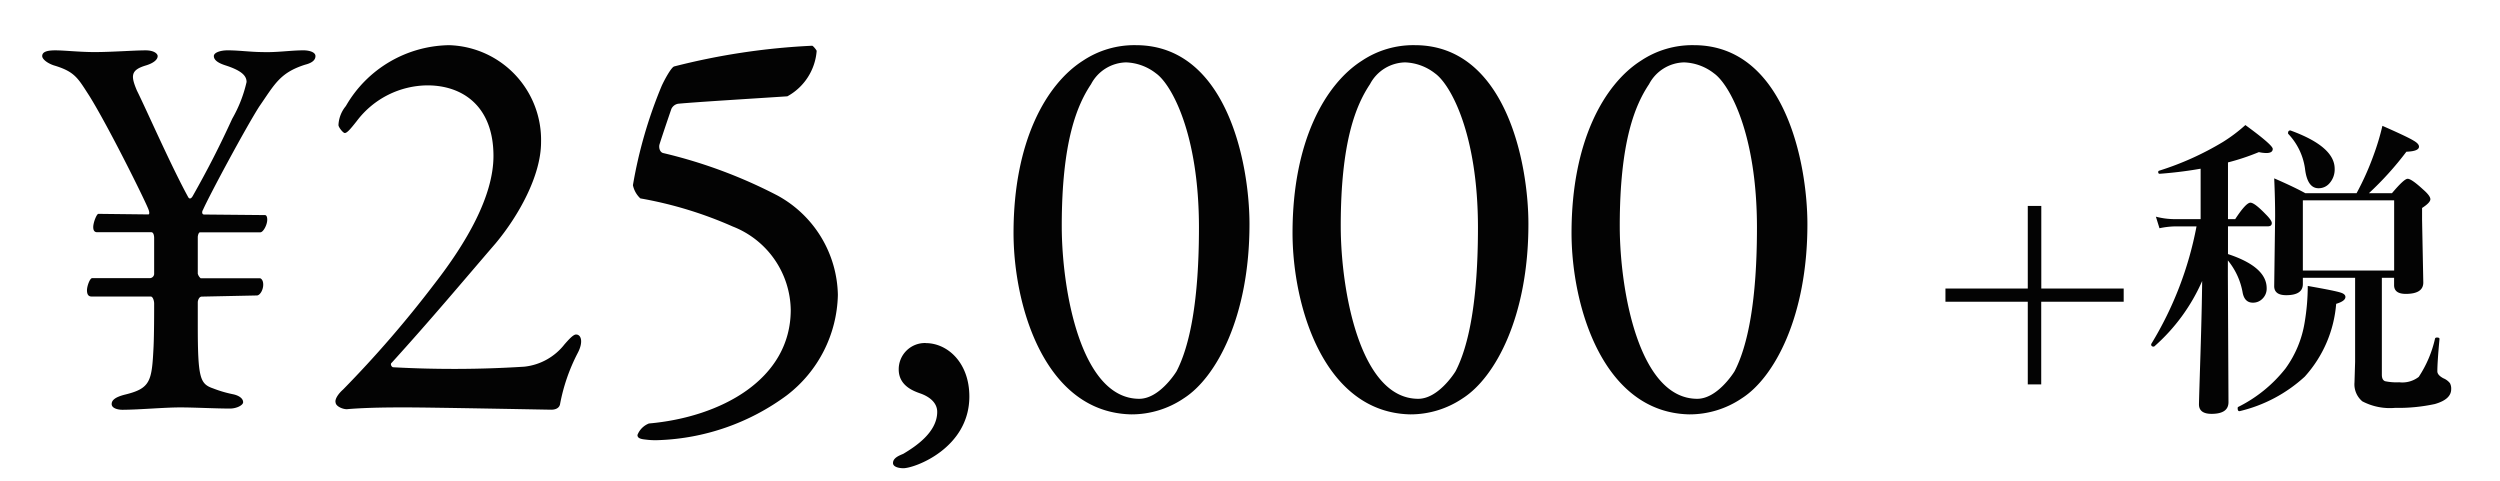 <svg id="sax_price" xmlns="http://www.w3.org/2000/svg" xmlns:xlink="http://www.w3.org/1999/xlink" width="135" height="26" viewBox="0 0 135 26">
  <defs>
    <clipPath id="clip-path">
      <rect id="長方形_457" data-name="長方形 457" width="135" height="26" transform="translate(938 1773)" fill="#fff" opacity="0"/>
    </clipPath>
  </defs>
  <g id="sax_price-2" data-name="sax_price" transform="translate(-938 -1773)" clip-path="url(#clip-path)">
    <g id="sax_price-3" data-name="sax_price" transform="translate(940.279 1775.439)">
      <path id="パス_931" data-name="パス 931" d="M.279-18.972c0,.155.248.372.62.5,1.147.341,1.3.682,1.922,1.643C3.844-15.19,5.828-11.191,6.014-10.7c.062.155.062.279,0,.279l-2.7-.031c-.093,0-.279.465-.279.713s.124.279.217.279H6.169c.124,0,.155.186.155.31v1.953a.24.24,0,0,1-.248.217h-3.1c-.124,0-.279.434-.279.651,0,.248.093.341.248.341H6.138c.124,0,.186.248.186.372,0,.465,0,1.643-.031,2.325C6.2-1.4,6.138-1.023,4.712-.682c-.465.124-.682.279-.682.5s.31.31.589.31C5.549.124,6.851,0,7.75,0c.682,0,1.922.062,2.666.062.372,0,.713-.186.713-.341,0-.217-.248-.372-.558-.434a6.361,6.361,0,0,1-1.054-.31C8.8-1.271,8.68-1.55,8.68-4.464V-5.673c0-.093.062-.31.217-.31l2.976-.062c.155,0,.341-.279.341-.589,0-.248-.124-.341-.186-.341H8.835a.489.489,0,0,1-.155-.248V-9.207c0-.031.031-.248.124-.248h3.255c.155,0,.372-.4.372-.682,0-.186-.062-.248-.124-.248l-3.286-.031c-.124,0-.124-.155-.062-.248.372-.837,2.325-4.464,3.038-5.58.837-1.209,1.116-1.829,2.48-2.263.248-.062.558-.186.558-.465,0-.217-.341-.31-.651-.31-.682,0-1.457.124-2.232.093-.589,0-1.24-.093-1.86-.093-.4,0-.744.124-.744.31,0,.248.31.4.62.5.868.279,1.147.558,1.147.9a7.171,7.171,0,0,1-.775,1.984c-.682,1.488-1.3,2.7-2.139,4.185-.093.155-.186.155-.248.031-.93-1.7-2.263-4.743-2.759-5.735-.341-.806-.341-1.116.5-1.364.4-.124.62-.31.62-.5,0-.124-.186-.31-.651-.31-.62,0-1.829.093-2.759.093-.806,0-1.612-.093-2.108-.093C.589-19.282.279-19.22.279-18.972ZM16.771.093C17.887,0,19.189,0,19.9,0c1.457,0,7.719.124,7.874.124.124,0,.4-.031.465-.279a9.935,9.935,0,0,1,.961-2.79c.31-.589.186-.992-.093-.992-.155,0-.4.279-.62.527A3.18,3.18,0,0,1,26.319-2.2a59.91,59.91,0,0,1-7.1.031c-.093-.031-.155-.186-.062-.248,2.139-2.356,3.875-4.433,5.611-6.448,1.24-1.488,2.449-3.658,2.449-5.456a5.118,5.118,0,0,0-4.96-5.239,6.541,6.541,0,0,0-5.58,3.286,1.732,1.732,0,0,0-.4,1.023c0,.124.248.434.341.434.124,0,.31-.217.651-.651a4.827,4.827,0,0,1,3.813-1.922c1.891,0,3.565,1.116,3.565,3.813,0,2.17-1.457,4.681-3.193,6.913a60.094,60.094,0,0,1-4.929,5.7c-.248.217-.465.527-.4.713C16.151-.031,16.585.124,16.771.093ZM43.245-6.076a6.248,6.248,0,0,0-3.255-5.363,26.573,26.573,0,0,0-6.169-2.294c-.155-.031-.248-.217-.217-.434.031-.124.372-1.147.651-1.953a.494.494,0,0,1,.372-.279c.992-.093,4.061-.279,5.89-.4A3.061,3.061,0,0,0,42.1-19.251c0-.031-.186-.279-.248-.279a36.906,36.906,0,0,0-7.44,1.116c-.155.031-.527.713-.682,1.054A24.641,24.641,0,0,0,32.178-12a1.353,1.353,0,0,0,.4.713,21.484,21.484,0,0,1,4.991,1.519A4.913,4.913,0,0,1,40.7-5.27c0,3.782-3.813,5.8-7.657,6.138a1.091,1.091,0,0,0-.62.62c0,.155.124.217.434.248a4,4,0,0,0,.713.031A12.365,12.365,0,0,0,40.486-.651,7.016,7.016,0,0,0,43.245-6.076Zm4.743,2.6a1.416,1.416,0,0,0-1.457,1.426c0,.9.837,1.178,1.178,1.3.434.155.9.465.9.992,0,1.116-1.209,1.891-1.829,2.263-.217.093-.558.217-.558.5,0,.217.341.279.558.279.62,0,3.565-1.085,3.565-3.875C50.344-2.418,49.166-3.472,47.988-3.472ZM59.334-19.561a5,5,0,0,0-2.852.837c-1.953,1.24-3.751,4.309-3.751,9.3,0,3.968,1.7,9.7,6.355,9.8A5.026,5.026,0,0,0,61.938-.5c1.736-1.116,3.534-4.4,3.534-9.393C65.472-13.206,64.232-19.561,59.334-19.561Zm-.527.93a2.774,2.774,0,0,1,1.612.589c.837.589,2.325,3.255,2.325,8.339,0,3.968-.5,6.386-1.209,7.75-.093.155-.961,1.488-2.015,1.488-3.162,0-4.185-5.89-4.185-9.331,0-4.588.837-6.541,1.581-7.657A2.192,2.192,0,0,1,58.807-18.631Zm15.593-.93a5,5,0,0,0-2.852.837c-1.953,1.24-3.751,4.309-3.751,9.3,0,3.968,1.705,9.7,6.355,9.8A5.026,5.026,0,0,0,77-.5c1.736-1.116,3.534-4.4,3.534-9.393C80.538-13.206,79.3-19.561,74.4-19.561Zm-.527.93a2.774,2.774,0,0,1,1.612.589c.837.589,2.325,3.255,2.325,8.339,0,3.968-.5,6.386-1.209,7.75-.093.155-.961,1.488-2.015,1.488C71.424-.465,70.4-6.355,70.4-9.8c0-4.588.837-6.541,1.581-7.657A2.192,2.192,0,0,1,73.873-18.631Zm15.593-.93a5,5,0,0,0-2.852.837c-1.953,1.24-3.751,4.309-3.751,9.3,0,3.968,1.705,9.7,6.355,9.8A5.026,5.026,0,0,0,92.07-.5C93.806-1.612,95.6-4.9,95.6-9.889,95.6-13.206,94.364-19.561,89.466-19.561Zm-.527.93a2.774,2.774,0,0,1,1.612.589c.837.589,2.325,3.255,2.325,8.339,0,3.968-.5,6.386-1.209,7.75-.093.155-.961,1.488-2.015,1.488-3.162,0-4.185-5.89-4.185-9.331,0-4.588.837-6.541,1.581-7.657A2.192,2.192,0,0,1,88.939-18.631Z" transform="translate(-0.279 19.561)" fill="#030303"/>
      <path id="パス_930" data-name="パス 930" d="M5.5-9.878h.73V-5.42h4.449v.714H6.226V-.241H5.5V-4.707H1.054V-5.42H5.5Zm9.421,4.042a10.1,10.1,0,0,1-2.59,3.544.092.092,0,0,1-.042.008q-.125,0-.125-.116a.074.074,0,0,1,.008-.033,18.939,18.939,0,0,0,2.44-6.342h-1.17a4.48,4.48,0,0,0-.83.1L12.418-9.3a4.019,4.019,0,0,0,.988.133h1.428v-2.723a22.159,22.159,0,0,1-2.208.274q-.083,0-.083-.091a.071.071,0,0,1,.05-.075,15.871,15.871,0,0,0,3.445-1.552,8.478,8.478,0,0,0,1.212-.913q1.478,1.079,1.478,1.287,0,.224-.349.224a1.947,1.947,0,0,1-.4-.05,12.29,12.29,0,0,1-1.668.556v3.063h.39q.581-.888.822-.888.224,0,.83.631.324.324.324.473,0,.174-.224.174H16.311V-7.28Q18.4-6.591,18.4-5.437a.758.758,0,0,1-.241.581.7.7,0,0,1-.506.2q-.44,0-.548-.531a3.758,3.758,0,0,0-.8-1.751v.855l.033,6.8q0,.631-.913.631-.681,0-.681-.515,0-.149.083-2.772Q14.9-4.267,14.917-5.835ZM24.62-6V-.764q0,.282.174.349a3,3,0,0,0,.764.058,1.447,1.447,0,0,0,1.054-.291,6.265,6.265,0,0,0,.88-2.067q.017-.058.108-.058.133,0,.133.075-.116,1.262-.116,1.751,0,.2.324.374a.875.875,0,0,1,.357.266.629.629,0,0,1,.066.324q0,.548-.88.8a9.318,9.318,0,0,1-2.15.208A3.2,3.2,0,0,1,23.566.672a1.2,1.2,0,0,1-.423-1.029l.033-1.1V-6H20.354v.34q0,.6-.9.6-.647,0-.647-.49l.05-3.76q0-.955-.05-2.059,1.071.465,1.677.8h2.772a14.857,14.857,0,0,0,.921-2.059,13.1,13.1,0,0,0,.473-1.577q1.378.606,1.685.8.291.166.291.324,0,.249-.681.274a16.991,16.991,0,0,1-2.025,2.241h1.245q.656-.78.847-.78.208,0,.838.581.39.34.39.523t-.448.473v.647l.066,3.378q0,.614-.946.614-.631,0-.631-.473V-6Zm.664-.39v-3.793H20.354v3.793Zm-3.212-5.5a1.12,1.12,0,0,1-.282.789.765.765,0,0,1-.589.266q-.606,0-.73-1.054a3.41,3.41,0,0,0-.9-1.876.056.056,0,0,1-.017-.042q0-.149.125-.149a.034.034,0,0,1,.025.008Q22.072-13.082,22.072-11.887Zm.581,6.923q0,.224-.5.374a6.645,6.645,0,0,1-1.7,3.935A7.884,7.884,0,0,1,16.95,1.2q-.116.025-.116-.158a.075.075,0,0,1,.025-.066A7.486,7.486,0,0,0,19.416-1.1,5.807,5.807,0,0,0,20.453-3.6a11.9,11.9,0,0,0,.166-1.959q1.469.257,1.768.357Q22.653-5.122,22.653-4.964Z" transform="translate(101.721 18.561)" fill="#030303"/>
    </g>
  </g>
</svg>
